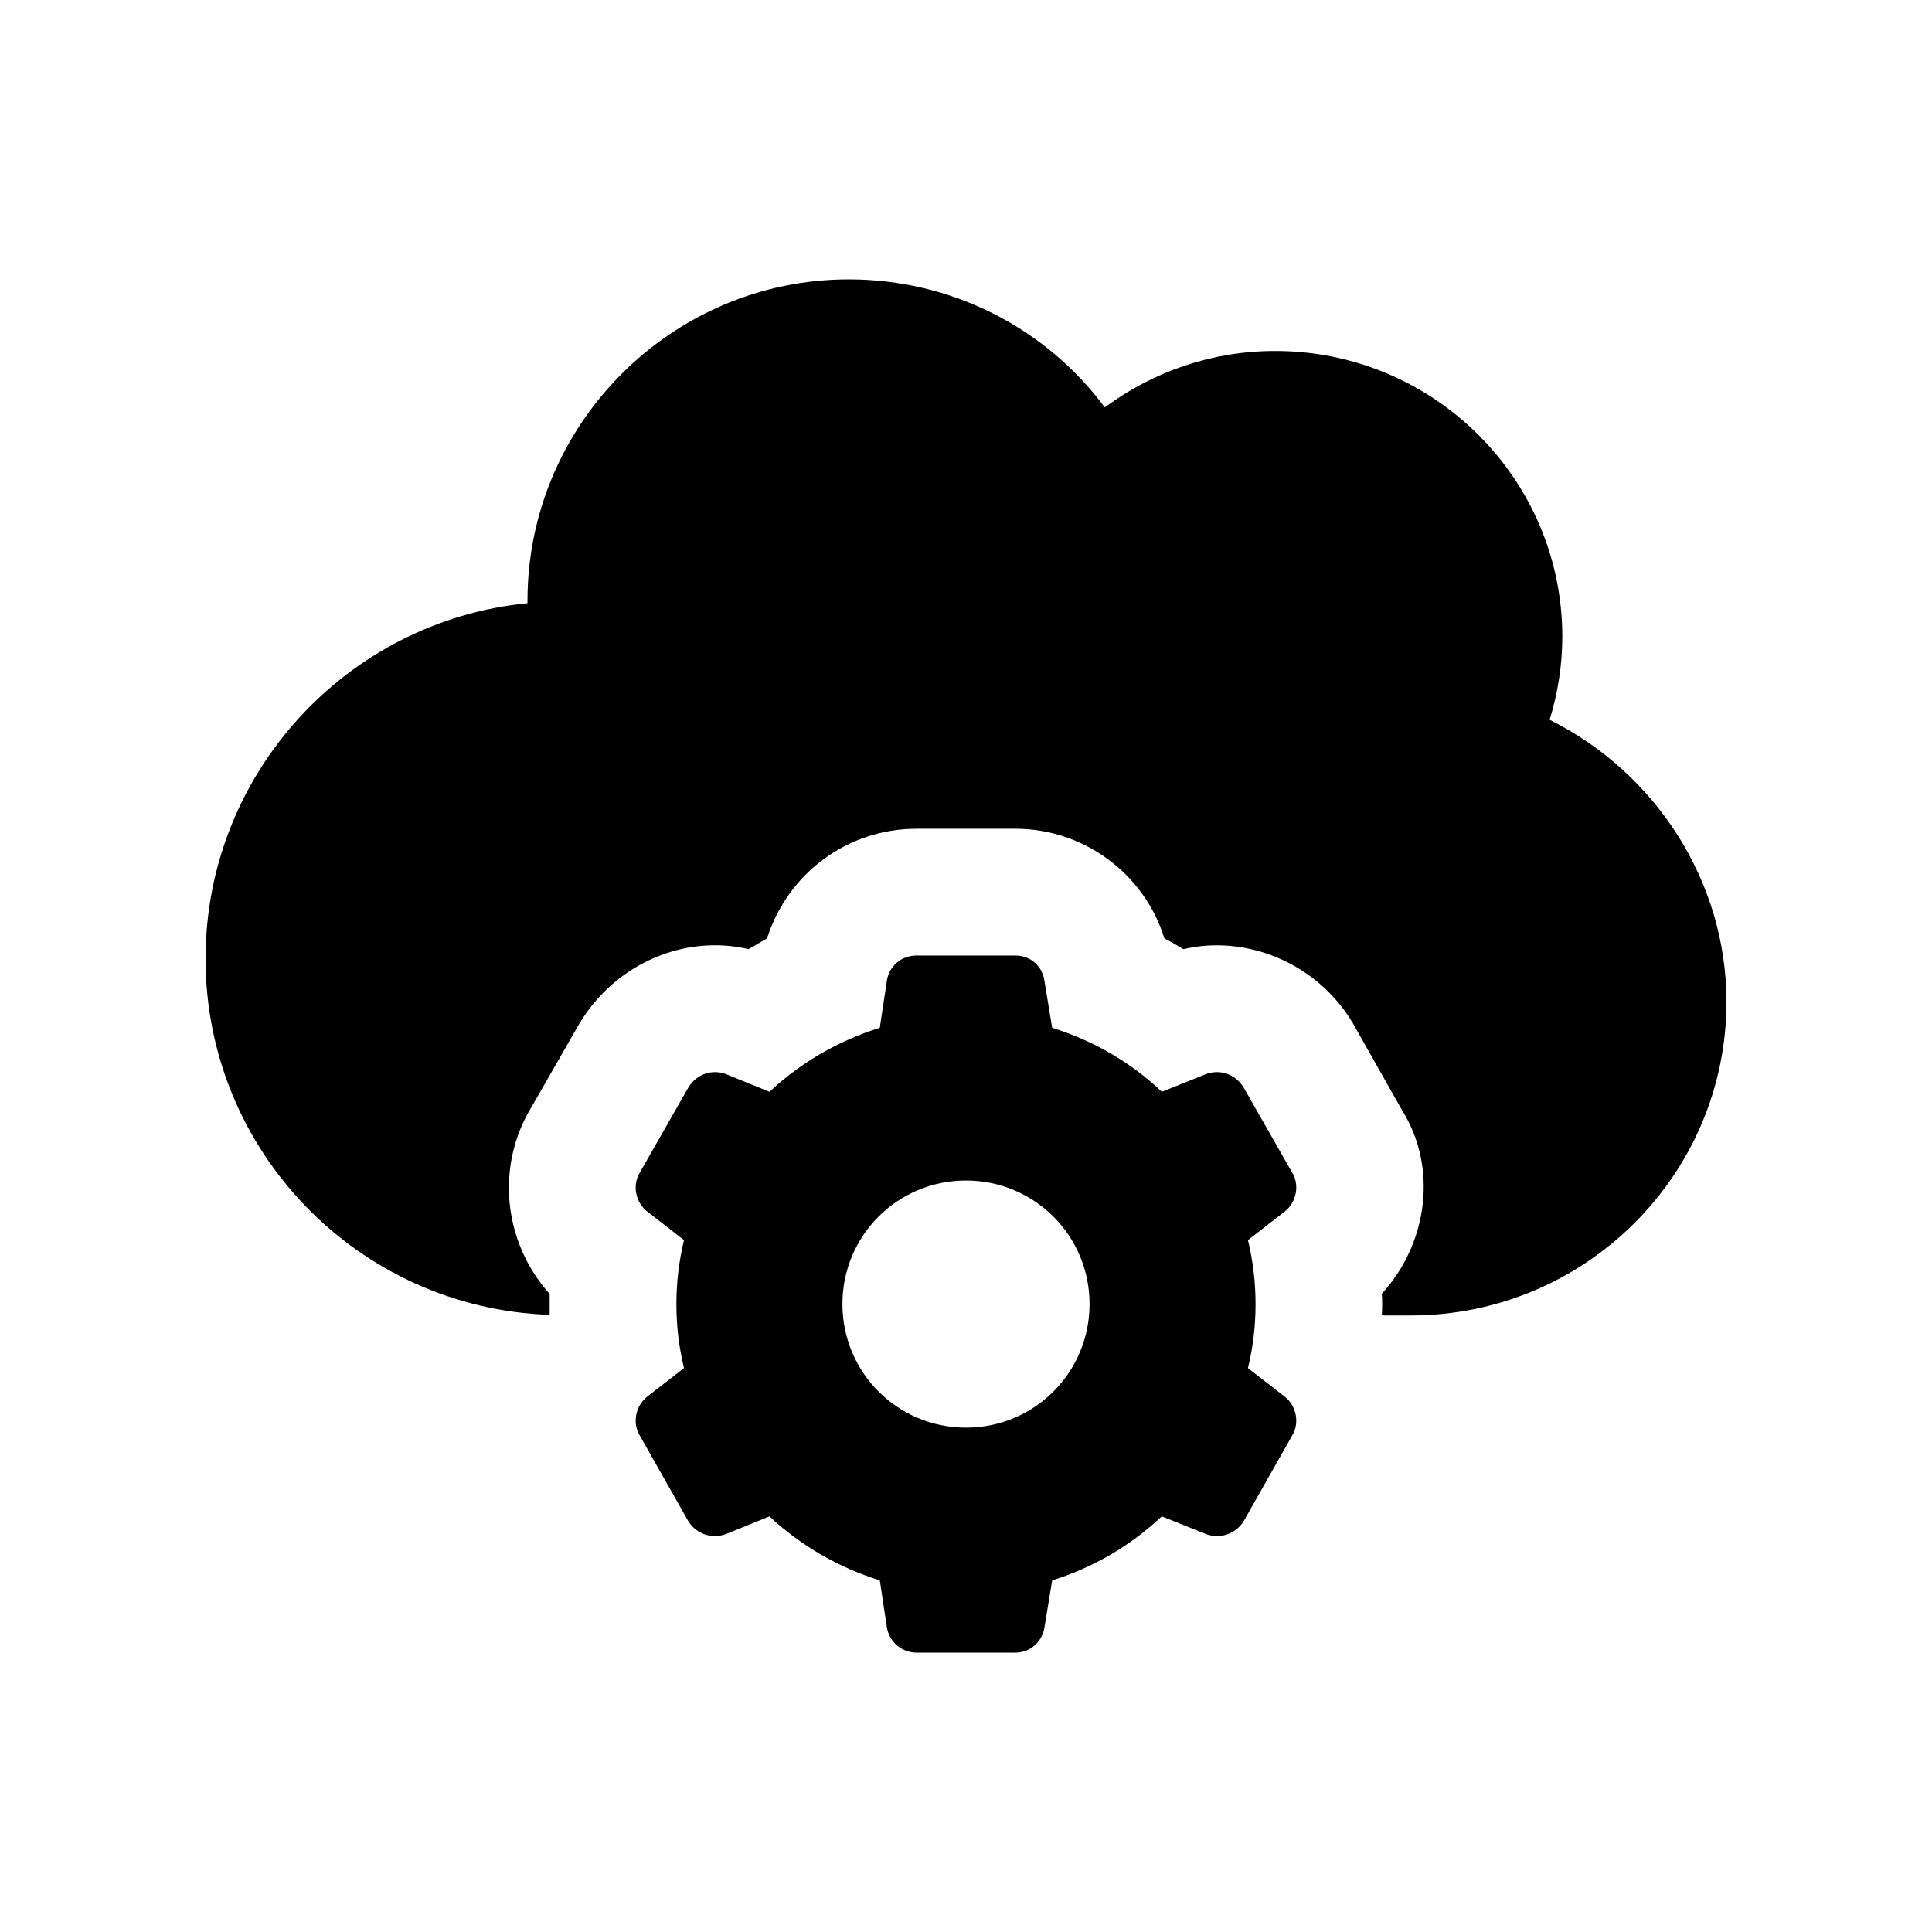<?xml version="1.0" encoding="UTF-8"?>
<!-- Uploaded to: SVG Repo, www.svgrepo.com, Generator: SVG Repo Mixer Tools -->
<svg fill="#000000" width="800px" height="800px" version="1.1" viewBox="144 144 512 512" xmlns="http://www.w3.org/2000/svg">
 <g>
  <path d="m554.67 334.75c2.184-7.055 3.359-14.613 3.359-22 0-41.816-34.09-75.738-76.074-75.738-16.625 0-32.242 5.375-45.176 14.945-15.617-20.992-40.473-33.922-67.848-33.922-46.855 0-85.145 38.289-85.145 85.145v0.672c-47.859 4.703-85.309 45.176-85.309 94.211 0 51.055 40.473 92.531 91.02 94.379l0.168-0.168v-5.375c-12.262-13.602-14.441-33.922-4.703-49.711l12.426-21.664c9.574-16.234 28.109-23.965 45.008-19.984 1.68-1.008 3.191-1.848 4.871-2.856 5.543-17.297 21.328-29.051 39.633-29.051h26.199c18.305 0 34.258 12.094 39.465 29.051 1.68 0.84 3.359 1.848 5.039 2.856 16.652-3.922 35.328 3.625 44.84 19.48l13.098 23.176c9.406 14.945 7.055 35.098-5.375 48.703 0.168 0.84 0.168 4.535 0 5.543l0.168 0.168h7.559c46.184 0 83.633-37.281 83.633-83.129 0-31.906-18.812-60.789-46.855-74.73z"/>
  <path d="m486.48 454.83-12.93-22.672c-2.184-3.527-6.215-4.871-9.906-3.527l-11.754 4.703c-8.234-7.891-18.309-13.602-29.059-16.961l-2.016-12.262c-0.504-4.031-3.695-6.887-7.727-6.887h-26.199c-4.031 0-7.391 2.856-7.891 6.887l-1.848 12.262c-10.746 3.359-20.82 9.07-29.219 16.965l-11.586-4.703c-3.695-1.344-7.723 0-9.906 3.527l-12.93 22.672c-2.016 3.359-1.008 7.894 2.016 10.242l9.742 7.559c-1.344 5.543-2.016 11.25-2.016 16.961 0 5.879 0.672 11.418 2.016 16.961l-9.742 7.559c-3.023 2.352-4.031 6.887-2.016 10.242l12.93 22.84c2.184 3.359 6.215 4.703 9.906 3.359l11.586-4.703c8.398 7.894 18.473 13.602 29.223 16.961l1.848 12.262c0.504 3.863 3.863 6.887 7.891 6.887h26.199c4.031 0 7.223-3.023 7.727-6.887l2.016-12.262c10.746-3.359 20.652-9.066 29.051-16.961l11.754 4.703c3.695 1.344 7.727 0 9.906-3.359l12.93-22.84c2.016-3.359 1.008-7.894-2.016-10.242l-9.742-7.559c1.344-5.543 2.016-11.086 2.016-16.961 0-5.711-0.672-11.418-2.016-16.961l9.742-7.559c3.027-2.352 4.035-6.887 2.019-10.246zm-86.484 67.512c-18.137 0-32.746-14.609-32.746-32.746-0.004-18.141 14.605-32.75 32.746-32.75 18.137 0 32.746 14.609 32.746 32.746 0 18.141-14.609 32.75-32.746 32.75z"/>
 </g>
</svg>